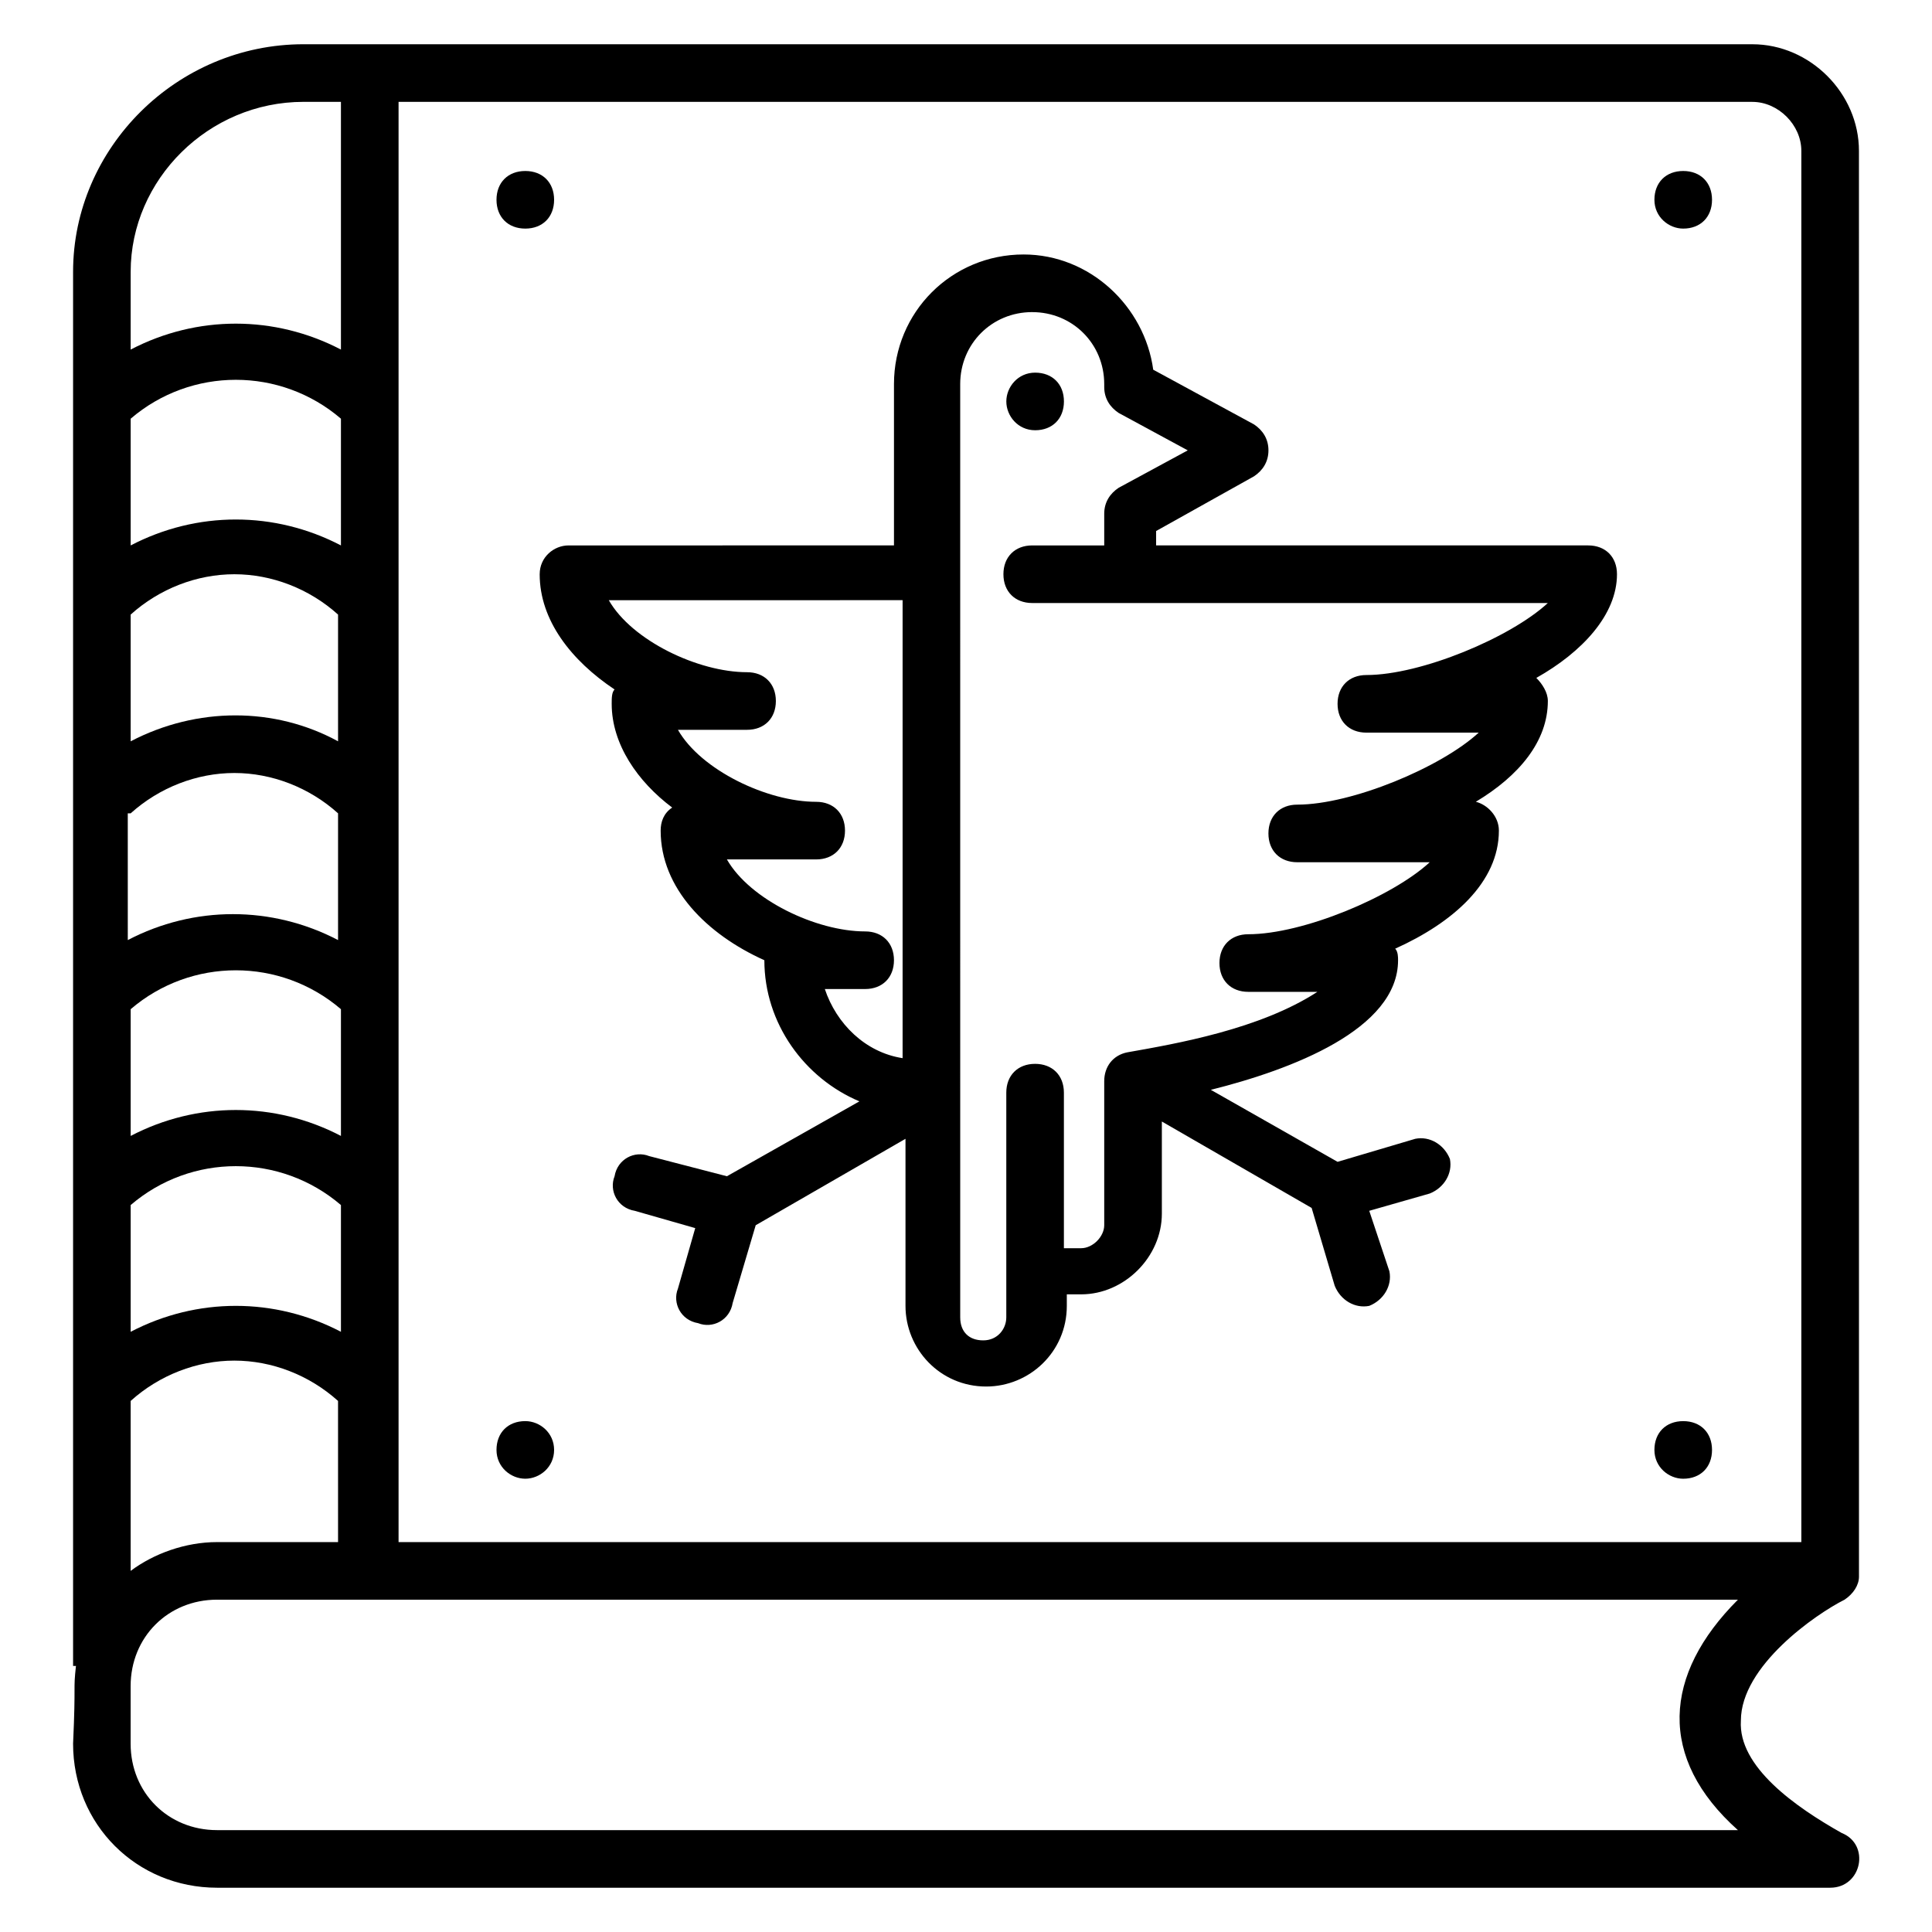 <?xml version="1.0" encoding="UTF-8"?>
<!-- Uploaded to: ICON Repo, www.iconrepo.com, Generator: ICON Repo Mixer Tools -->
<svg fill="#000000" width="800px" height="800px" version="1.1" viewBox="144 144 512 512" xmlns="http://www.w3.org/2000/svg">
 <g>
  <path d="m636.64 183.97c0-15.266-12.977-28.242-28.242-28.242-215.27-0.004-238.93-0.004-383.96-0.004-33.59 0-61.07 27.48-61.07 60.305v369.46h0.762c-0.762 6.871 0.004 3.816-0.762 20.609 0 21.375 16.793 38.168 38.168 38.168h427.48c8.398 0 10.688-11.449 3.055-14.504-12.215-6.871-27.48-17.559-26.719-29.77 0-14.504 19.848-28.242 27.48-32.062 2.289-1.527 3.816-3.816 3.816-6.106zm-15.266 0v368.7h-371.75v-381.67h358.77c6.871 0 12.98 6.106 12.98 12.977zm-388.55 368.7h-31.297c-8.398 0-16.793 3.055-22.902 7.633v-45.039c7.633-6.871 17.559-10.688 27.48-10.688s19.848 3.816 27.48 10.688l0.004 37.406zm-54.195-297.71c16.031-13.742 39.695-13.742 55.723 0v33.586c-17.559-9.16-38.168-9.16-55.723 0zm0 51.91c7.633-6.871 17.559-10.688 27.48-10.688s19.848 3.816 27.48 10.688v33.586c-16.793-9.16-37.406-9.16-54.961 0zm0 52.672c7.633-6.871 17.559-10.688 27.48-10.688s19.848 3.816 27.48 10.688v33.586c-17.559-9.16-38.168-9.16-55.723 0l-0.004-33.586zm0 51.906c16.031-13.742 39.695-13.742 55.723 0v33.586c-17.559-9.16-38.168-9.16-55.723 0zm0 51.906c16.031-13.742 39.695-13.742 55.723 0v33.586c-17.559-9.16-38.168-9.16-55.723 0zm45.801-292.36h9.922v65.648c-17.559-9.16-38.168-9.16-55.723 0v-20.613c0-24.426 20.609-45.035 45.801-45.035zm380.14 458.01h-403.05c-12.977 0-22.902-9.922-22.902-22.902v-15.266c0-12.977 9.922-22.902 22.902-22.902h403.05c-19.848 19.848-21.375 41.984-0.004 61.07z"/>
  <path d="m287.02 296.18c0 12.215 8.398 22.902 19.848 30.535-0.762 0.762-0.762 2.289-0.762 3.816 0 10.688 6.871 20.609 16.031 27.48-2.289 1.527-3.055 3.816-3.055 6.106 0 15.266 12.215 27.48 27.48 34.352 0 16.793 10.688 31.297 25.191 37.402l-35.113 19.848-20.613-5.344c-3.816-1.527-8.398 0.762-9.16 5.344-1.527 3.816 0.762 8.398 5.344 9.16l16.031 4.582-4.582 16.031c-1.527 3.816 0.762 8.398 5.344 9.16 3.816 1.527 8.398-0.762 9.16-5.344l6.106-20.609 39.695-22.902v44.273c0 11.449 9.16 21.375 21.375 21.375 11.449 0 21.375-9.16 21.375-21.375v-3.055h3.812c11.449 0 21.375-9.922 21.375-21.375v-24.426l39.695 22.902 6.106 20.609c1.527 3.816 5.344 6.106 9.16 5.344 3.816-1.527 6.106-5.344 5.344-9.16l-5.344-16.031 16.031-4.582c3.816-1.527 6.106-5.344 5.344-9.16-1.527-3.816-5.344-6.106-9.16-5.344l-20.609 6.106-33.586-19.082c21.375-5.344 49.617-16.031 49.617-34.352 0-0.762 0-2.289-0.762-3.055 15.266-6.871 27.48-17.559 27.48-31.297 0-3.816-3.055-6.871-6.106-7.633 11.449-6.871 19.082-16.031 19.082-26.719 0-2.289-1.527-4.582-3.055-6.106 12.215-6.871 21.375-16.793 21.375-27.48 0-4.582-3.055-7.633-7.633-7.633h-114.5v-3.816l25.953-14.504c2.289-1.527 3.816-3.816 3.816-6.871 0-3.055-1.527-5.344-3.816-6.871l-26.719-14.504c-2.289-16.793-16.793-30.535-34.352-30.535-19.082 0-34.352 15.266-34.352 34.352v42.746l-86.258 0.008c-3.816 0-7.633 3.051-7.633 7.633zm130.53-69.465c10.688 0 19.082 8.398 19.082 19.082v0.762c0 3.055 1.527 5.344 3.816 6.871l18.32 9.922-18.32 9.922c-2.289 1.527-3.816 3.816-3.816 6.871v8.398h-19.082c-4.582 0-7.633 3.055-7.633 7.633 0 4.582 3.055 7.633 7.633 7.633h136.64c-9.922 9.16-33.586 19.082-48.09 19.082-4.582 0-7.633 3.055-7.633 7.633 0 4.582 3.055 7.633 7.633 7.633h29.77c-9.922 9.16-33.586 19.082-48.09 19.082-4.582 0-7.633 3.055-7.633 7.633 0 4.582 3.055 7.633 7.633 7.633h35.113c-9.922 9.16-33.586 19.082-48.09 19.082-4.582 0-7.633 3.055-7.633 7.633 0 4.582 3.055 7.633 7.633 7.633h18.32c-15.266 9.922-37.402 13.742-50.383 16.031-3.816 0.762-6.106 3.816-6.106 7.633v38.168c0 3.055-3.055 6.106-6.106 6.106h-4.582v-41.223c0-4.582-3.055-7.633-7.633-7.633-4.582 0-7.633 3.055-7.633 7.633v59.543c0 3.055-2.289 6.106-6.106 6.106-3.816 0-6.106-2.289-6.106-6.106v-59.543l-0.004-137.39v-50.383c0-10.684 8.395-19.082 19.082-19.082zm-34.352 77.098v120.61c-9.922-1.527-17.559-9.16-20.609-18.32h10.688c4.582 0 7.633-3.055 7.633-7.633 0-4.582-3.055-7.633-7.633-7.633-12.977 0-30.535-8.398-36.641-19.082h23.664c4.582 0 7.633-3.055 7.633-7.633 0-4.582-3.055-7.633-7.633-7.633-12.977 0-30.535-8.398-36.641-19.082h18.32c4.582 0 7.633-3.055 7.633-7.633 0-4.582-3.055-7.633-7.633-7.633-12.977 0-30.535-8.398-36.641-19.082l77.859-0.008z"/>
  <path d="m418.32 258.02c4.582 0 7.633-3.055 7.633-7.633 0-4.582-3.055-7.633-7.633-7.633-4.582 0-7.633 3.816-7.633 7.633-0.004 3.816 3.051 7.633 7.633 7.633z"/>
  <path d="m590.07 204.58c4.582 0 7.633-3.055 7.633-7.633 0-4.582-3.055-7.633-7.633-7.633-4.582 0-7.633 3.055-7.633 7.633s3.816 7.633 7.633 7.633z"/>
  <path d="m283.21 204.58c4.582 0 7.633-3.055 7.633-7.633 0-4.582-3.055-7.633-7.633-7.633-4.582 0-7.633 3.055-7.633 7.633s3.051 7.633 7.633 7.633z"/>
  <path d="m590.07 535.88c4.582 0 7.633-3.055 7.633-7.633 0-4.582-3.055-7.633-7.633-7.633-4.582 0-7.633 3.055-7.633 7.633 0 4.578 3.816 7.633 7.633 7.633z"/>
  <path d="m283.21 520.61c-4.582 0-7.633 3.055-7.633 7.633 0 4.582 3.816 7.633 7.633 7.633 3.816 0 7.633-3.055 7.633-7.633 0-4.582-3.816-7.633-7.633-7.633z"/>
 </g>
</svg>